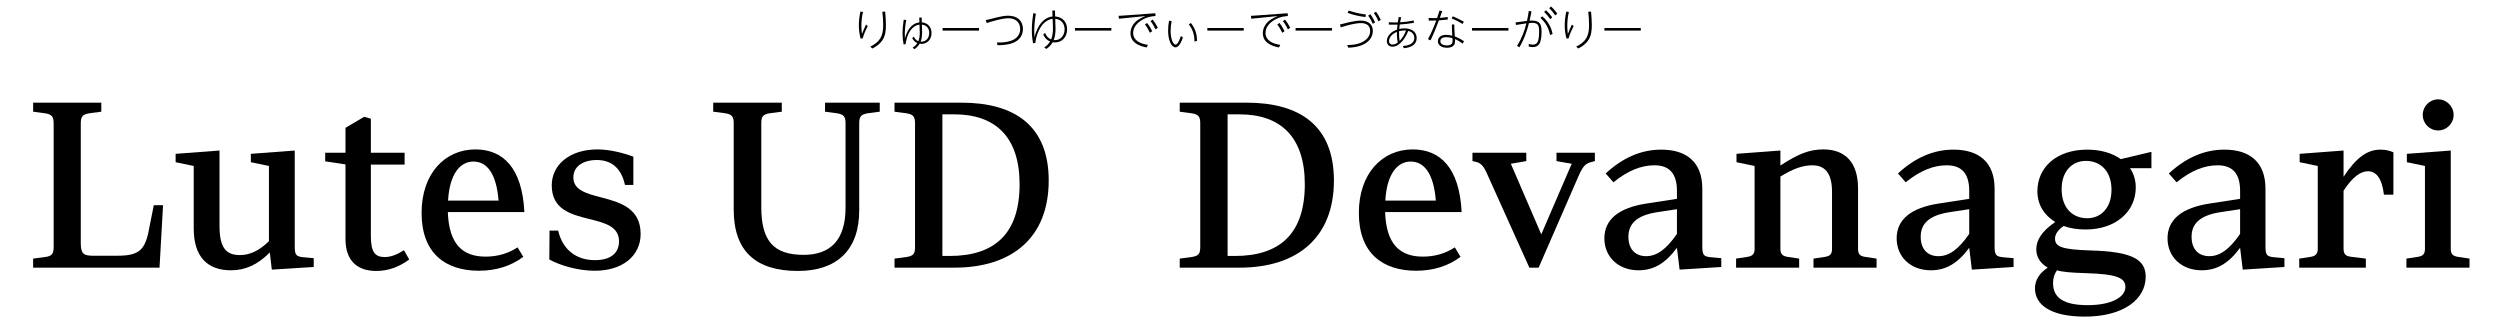 <?xml version="1.0" encoding="UTF-8"?><svg id="fontname" xmlns="http://www.w3.org/2000/svg" width="680" height="90" viewBox="0 0 680 90"><path d="m9.012,70.34l3.181-.42c1.979-.24,2.399-.899,2.399-2.76v-33.538c0-1.86-.42-2.521-2.399-2.819l-3.181-.421v-2.46h18.54v2.46l-3.181.421c-1.979.299-2.399.959-2.399,2.819v32.458c0,3,.78,3.48,3.42,3.48h6.359c6.12,0,7.8-1.439,8.88-7.74l1.2-6h2.52l-.96,16.98H9.012v-2.461Z" stroke-width="0"/><path d="m52.692,62.121v-16.979l-4.92-1.021v-2.279l11.939-.9v20.52c0,5.879,1.74,7.92,5.52,7.92,2.7,0,5.22-1.141,7.92-3.78v-20.459l-4.92-1.021v-2.279l11.939-.9v26.039c0,2.4.36,2.82,2.52,3l2.641.24v2.399l-11.399.72-.54-4.68c-3.3,3.36-6.72,4.859-10.56,4.859-6.42,0-10.14-3.659-10.14-11.398Z" stroke-width="0"/><path d="m88.452,41.541h5.52v-6.779l5.1-3,1.801.54v9.239h9.18v3.24h-9.18v19.319c0,4.44,1.079,5.819,3.779,5.819,1.74,0,3.42-.719,5.22-1.859l1.44,2.52c-2.76,2.04-5.7,3.12-9,3.12-4.68,0-8.34-2.34-8.34-8.7v-20.279l-5.52-.84v-2.34Z" stroke-width="0"/><path d="m142.631,57.682h-20.819c.301,8.818,4.08,12.119,10.26,12.119,3.36,0,6.24-.9,8.7-2.52l1.56,2.579c-3.359,2.521-7.439,3.78-12.06,3.78-9.119,0-15.6-4.74-15.6-15.72,0-10.8,6.42-17.279,14.64-17.279,7.439,0,12.72,4.92,13.319,17.04Zm-20.759-3.121h13.739c-.6-7.499-3.24-10.619-6.84-10.619-3.54,0-6.479,3.24-6.899,10.619Z" stroke-width="0"/><path d="m149.472,62.721h2.34c1.32,5.52,5.22,8.039,10.02,8.039,4.261,0,6.54-1.92,6.54-5.1,0-4.08-3.84-5.039-8.22-6.119-4.739-1.2-10.079-2.52-10.079-9.119,0-5.58,4.859-9.78,12.419-9.78,3.36,0,7.08.96,9.78,1.979v7.68h-2.28c-1.02-4.619-3.72-6.779-7.68-6.779-3.78,0-6.359,1.8-6.359,4.74,0,3.42,3.479,4.379,7.68,5.459,4.8,1.26,10.619,2.82,10.619,9.9,0,6.059-5.04,10.02-12.42,10.02-4.68,0-9.479-1.44-12.419-3.061l.06-7.859Z" stroke-width="0"/><path d="m197.23,30.803l-3.239-.421v-2.46h18.659v2.46l-3.24.421c-1.979.299-2.34.959-2.34,2.76v22.738c0,9.119,3.24,13.02,11.52,13.02,7.26,0,11.399-4.02,11.399-12.84v-22.918c0-1.801-.42-2.461-2.399-2.76l-3.181-.421v-2.46h14.88v2.46l-3.18.421c-1.98.299-2.4.959-2.4,2.76v23.639c0,10.859-6.119,16.499-16.679,16.499-11.22,0-17.46-5.159-17.46-16.679v-23.459c0-1.801-.42-2.461-2.34-2.76Z" stroke-width="0"/><path d="m246.49,30.803l-3.181-.421v-2.46h18.18c14.459,0,23.759,6.24,23.759,21.18,0,15.539-9.959,23.699-25.679,23.699h-16.26v-2.461l3.181-.42c1.979-.299,2.399-.899,2.399-2.76v-33.538c0-1.86-.42-2.521-2.399-2.819Zm9.839.299v38.52h1.98c12.239,0,19.02-6.061,19.02-19.5,0-12.959-6.66-19.02-17.76-19.02h-3.24Z" stroke-width="0"/><path d="m324.069,30.803l-3.181-.421v-2.46h18.18c14.459,0,23.759,6.24,23.759,21.18,0,15.539-9.959,23.699-25.679,23.699h-16.26v-2.461l3.181-.42c1.979-.299,2.399-.899,2.399-2.76v-33.538c0-1.86-.42-2.521-2.399-2.819Zm9.839.299v38.52h1.98c12.239,0,19.02-6.061,19.02-19.5,0-12.959-6.66-19.02-17.76-19.02h-3.24Z" stroke-width="0"/><path d="m397.567,57.682h-20.819c.301,8.818,4.08,12.119,10.26,12.119,3.36,0,6.24-.9,8.7-2.52l1.56,2.579c-3.359,2.521-7.439,3.78-12.06,3.78-9.119,0-15.6-4.74-15.6-15.72,0-10.8,6.42-17.279,14.64-17.279,7.44,0,12.72,4.92,13.319,17.04Zm-20.759-3.121h13.739c-.6-7.499-3.24-10.619-6.84-10.619-3.54,0-6.479,3.24-6.899,10.619Z" stroke-width="0"/><path d="m415.988,72.801l-11.579-25.68c-.96-2.16-1.74-2.82-3.06-3.119l-.841-.181v-2.28h14.64v2.28l-4.199.72,8.279,19.199,8.279-19.199-4.14-.72v-2.28h10.439v2.28l-.899.24c-1.681.42-2.34,1.08-3.601,3.96l-10.799,24.779h-2.521Z" stroke-width="0"/><path d="m436.389,64.82c0-5.1,3.899-8.34,11.579-9.479l8.16-1.26v-2.159c0-4.5-1.86-6.961-6.12-6.961-3.539,0-7.14,1.381-11.159,4.62l-2.1-2.399c4.68-4.32,9.659-6.48,15.119-6.48,6.96,0,11.159,3.48,11.159,10.62v15.659c0,2.4.36,2.82,2.46,3l2.7.24v2.399l-11.34.72-.72-5.939c-3.18,4.32-6.42,6.119-10.439,6.119-5.52,0-9.3-3.659-9.3-8.699Zm11.34,4.859c2.88,0,5.46-1.799,8.399-6.059v-6.721l-5.52.84c-5.64.9-7.68,3.301-7.68,6.66,0,3.42,1.92,5.279,4.8,5.279Z" stroke-width="0"/><path d="m472.21,70.34l3.119-.479c1.5-.239,1.92-.899,1.92-2.22v-22.499l-4.92-1.021v-2.279l11.939-.9v4.08c5.04-3.3,8.04-4.38,11.7-4.38,5.999,0,9.419,3.601,9.419,10.62v16.379c0,1.32.36,1.98,1.86,2.22l3.18.479v2.461h-17.159v-2.461l3.18-.479c1.5-.239,1.86-.899,1.86-2.22v-15.479c0-5.28-2.101-7.2-5.34-7.2-2.7,0-5.28.961-8.7,3.061v19.619c0,1.32.42,1.98,1.92,2.22l3.181.479v2.461h-17.159v-2.461Z" stroke-width="0"/><path d="m515.889,64.82c0-5.1,3.899-8.34,11.579-9.479l8.16-1.26v-2.159c0-4.5-1.86-6.961-6.12-6.961-3.539,0-7.14,1.381-11.159,4.62l-2.1-2.399c4.68-4.32,9.659-6.48,15.119-6.48,6.96,0,11.159,3.48,11.159,10.62v15.659c0,2.4.36,2.82,2.46,3l2.7.24v2.399l-11.34.72-.72-5.939c-3.18,4.32-6.42,6.119-10.439,6.119-5.52,0-9.3-3.659-9.3-8.699Zm11.34,4.859c2.88,0,5.46-1.799,8.399-6.059v-6.721l-5.52.84c-5.64.9-7.68,3.301-7.68,6.66,0,3.42,1.92,5.279,4.8,5.279Z" stroke-width="0"/><path d="m561.308,61.461c-1.56,1.08-2.34,2.279-2.34,3.42,0,2.1,1.5,3,9.6,3.24,11.52.299,15.06,2.52,15.06,7.139,0,6.12-5.999,10.859-16.56,10.859-9.239,0-13.559-3.18-13.559-7.68,0-2.279,1.26-4.199,3.479-5.639-1.86-1.08-3.12-2.7-3.12-4.98,0-2.52,1.5-4.92,5.16-7.439-3-1.8-4.86-4.74-4.86-8.34,0-6.6,5.28-11.34,13.56-11.34,3.601,0,6.78.9,9.12,2.58l8.34-1.979v4.439h-5.82c1.021,1.5,1.561,3.3,1.561,5.28,0,6.479-5.4,11.399-13.62,11.399-2.22,0-4.26-.3-6-.96Zm6.54,21.539c6.66,0,10.26-2.279,10.26-4.92,0-2.34-1.92-3.54-10.739-3.779-4.141-.121-6.6-.36-7.86-.781-.659.9-1.079,1.98-1.079,3.48,0,3.96,2.819,6,9.419,6Zm6.479-31.379c0-5.16-3.06-7.859-6.959-7.859-3.72,0-6.6,2.76-6.6,7.68,0,5.16,2.999,7.92,6.959,7.92,3.72,0,6.6-2.82,6.6-7.74Z" stroke-width="0"/><path d="m589.568,64.82c0-5.1,3.899-8.34,11.579-9.479l8.16-1.26v-2.159c0-4.5-1.86-6.961-6.12-6.961-3.539,0-7.14,1.381-11.159,4.62l-2.1-2.399c4.68-4.32,9.659-6.48,15.119-6.48,6.96,0,11.159,3.48,11.159,10.62v15.659c0,2.4.36,2.82,2.46,3l2.7.24v2.399l-11.34.72-.72-5.939c-3.18,4.32-6.42,6.119-10.439,6.119-5.52,0-9.3-3.659-9.3-8.699Zm11.34,4.859c2.88,0,5.46-1.799,8.399-6.059v-6.721l-5.52.84c-5.64.9-7.68,3.301-7.68,6.66,0,3.42,1.92,5.279,4.8,5.279Z" stroke-width="0"/><path d="m625.39,70.34l3.119-.479c1.5-.239,1.92-.96,1.92-2.22v-22.499l-4.92-1.021v-2.279l11.939-.9v7.141c3.601-5.461,6.601-7.381,10.08-7.381,1.38,0,2.52.301,3.479.721v11.52h-2.579c-.54-4.62-2.221-6.359-4.32-6.359-1.979,0-4.14,1.439-6.66,5.279v15.659c0,1.5.42,2.159,2.16,2.34l3.9.479v2.461h-18.119v-2.461Z" stroke-width="0"/><path d="m654.548,70.34l3.12-.479c1.5-.239,1.92-.899,1.92-2.22v-22.499l-4.92-1.021v-2.279l11.939-.9v26.699c0,1.32.421,1.98,1.92,2.22l3.181.479v2.461h-17.16v-2.461Zm4.44-39.117c0-2.281,1.859-4.201,4.2-4.201,2.279,0,4.199,1.92,4.199,4.201,0,2.399-1.92,4.26-4.199,4.26-2.341,0-4.2-1.86-4.2-4.26Z" stroke-width="0"/><path d="m234.734,3.241c-.287,1.259-.432,2.482-.432,3.777,0,.744.048,1.487.156,2.219.336-.852.684-1.715,1.091-2.542l.48.384c-.552,1.079-1.044,2.194-1.38,3.357l-.563.061c-.323-1.188-.479-2.375-.479-3.61,0-1.259.156-2.507.42-3.729l.707.084Zm6.033-.072c.096,1.188.204,2.375.204,3.562,0,1.451-.097,2.866-.9,4.113-.659,1.056-1.69,1.799-2.782,2.351l-.575-.504c2.687-1.343,3.514-2.902,3.514-5.876,0-1.224-.096-2.436-.228-3.646h.768Z" stroke-width="0"/><path d="m250.176,8.938c0-.755-.048-1.499-.072-2.242-1.031.12-1.835.743-2.446,1.559-.756,1.031-1.163,2.519-1.344,3.778l-.539.048c-.192-.983-.288-1.991-.288-2.998,0-1.248.144-2.483.324-3.719l.671.084c-.228,1.235-.371,2.495-.371,3.742,0,.42.023.852.023,1.271.576-2.051,1.607-4.09,3.946-4.365-.012-.444-.024-.876-.048-1.319l.659-.024c.012.444.024.888.048,1.331,1.632.132,2.639,1.296,2.639,2.915,0,1.606-1.067,2.938-2.746,2.938-.168,0-.324-.024-.492-.049-.348.612-.827,1.08-1.403,1.476l-.504-.396c.492-.336.948-.744,1.271-1.26-.636-.275-1.079-.72-1.391-1.343l.455-.396c.252.552.624,1.02,1.212,1.235.288-.684.396-1.522.396-2.267Zm.384,2.399c1.379,0,2.183-1.032,2.183-2.363,0-1.271-.707-2.135-1.99-2.278.023.671.06,1.343.06,2.015,0,.875-.072,1.799-.396,2.627h.144Z" stroke-width="0"/><path d="m266.291,7.618v.708h-9.896v-.708h9.896Z" stroke-width="0"/><path d="m271.465,4.656c.888-.216,1.848-.384,2.759-.384,1.079,0,2.207.264,2.998,1.031.696.672,1.02,1.607,1.02,2.566,0,1.859-1.055,3.167-2.746,3.814-1.319.504-2.759.611-4.162.623l-.191-.768c.216.013.456.024.672.024,1.259,0,2.854-.204,3.945-.815,1.079-.588,1.728-1.644,1.728-2.866,0-1.884-1.367-2.915-3.154-2.915-1.728,0-4.27.779-5.949,1.296l-.264-.78,3.346-.827Z" stroke-width="0"/><path d="m286.236,2.869l.708-.024c.024.552.036,1.092.06,1.632,2.003.155,3.251,1.487,3.251,3.514,0,1.967-1.283,3.562-3.322,3.562-.216,0-.408-.024-.612-.061-.479.804-.959,1.308-1.727,1.823l-.552-.42c.672-.443,1.176-.911,1.583-1.607-.875-.359-1.499-1.031-1.858-1.906l.503-.444c.3.852.804,1.439,1.644,1.787.359-.815.491-1.942.491-2.83,0-.924-.06-1.847-.084-2.771-1.247.144-2.338.959-3.046,1.967-.947,1.355-1.476,2.975-1.679,4.605l-.6.06c-.24-1.199-.336-2.41-.336-3.634,0-1.523.168-3.022.384-4.521l.72.096c-.265,1.548-.444,3.119-.444,4.702,0,.575.024,1.163.048,1.751.336-1.367.936-2.867,1.883-3.982.768-.899,1.775-1.559,3.047-1.679-.024-.54-.036-1.079-.061-1.619Zm.696,8.048c1.667,0,2.639-1.38,2.639-2.95s-.972-2.699-2.543-2.854c.024.936.072,1.87.072,2.806,0,.972-.145,2.075-.492,2.986.108.013.216.013.324.013Z" stroke-width="0"/><path d="m302.291,7.618v.708h-9.896v-.708h9.896Z" stroke-width="0"/><path d="m306.111,4.188l8.131-.588.061.756c-1.344.084-2.435.348-3.61,1.031-1.319.779-2.471,1.943-2.471,3.562,0,1.019.468,1.738,1.151,2.242.792.576,1.883.876,2.866,1.008l-.359.707c-1.043-.191-2.123-.527-2.95-1.115-.852-.611-1.439-1.499-1.439-2.782,0-1.487.876-2.83,2.087-3.634.636-.42,1.295-.731,1.991-1.008l-7.221.731-.096-.791c.624-.036,1.235-.084,1.859-.12Zm5.889,2.062c.563.684,1.007,1.439,1.403,2.231l-.636.432c-.36-.804-.804-1.571-1.344-2.255l.576-.408Zm1.535-.911c.575.72.983,1.392,1.391,2.219l-.623.432c-.408-.852-.768-1.499-1.355-2.255l.588-.396Z" stroke-width="0"/><path d="m318.686,5.747c-.18.876-.275,1.752-.275,2.639,0,.899.107,1.979.468,2.818.144.336.455.924.875.924.66,0,1.283-1.799,1.439-2.326l.563.384c-.275.815-.983,2.687-2.015,2.687-.647,0-1.127-.66-1.379-1.188-.492-1.031-.636-2.267-.636-3.406,0-.899.096-1.787.264-2.663l.695.132Zm6.908,5.361l-.695.204c0-1.763-.444-3.311-1.547-4.689l.552-.372c1.175,1.415,1.679,3.034,1.69,4.857Z" stroke-width="0"/><path d="m338.291,7.618v.708h-9.896v-.708h9.896Z" stroke-width="0"/><path d="m342.111,4.188l8.131-.588.061.756c-1.344.084-2.435.348-3.61,1.031-1.319.779-2.471,1.943-2.471,3.562,0,1.019.468,1.738,1.151,2.242.792.576,1.883.876,2.866,1.008l-.359.707c-1.043-.191-2.123-.527-2.95-1.115-.852-.611-1.439-1.499-1.439-2.782,0-1.487.876-2.83,2.087-3.634.636-.42,1.295-.731,1.991-1.008l-7.221.731-.096-.791c.624-.036,1.235-.084,1.859-.12Zm5.889,2.062c.563.684,1.007,1.439,1.403,2.231l-.636.432c-.36-.804-.804-1.571-1.344-2.255l.576-.408Zm1.535-.911c.575.72.983,1.392,1.391,2.219l-.623.432c-.408-.852-.768-1.499-1.355-2.255l.588-.396Z" stroke-width="0"/><path d="m362.291,7.618v.708h-9.896v-.708h9.896Z" stroke-width="0"/><path d="m370.152,5.604c1.787,0,3.263.852,3.263,2.807,0,1.751-1.14,3.011-2.65,3.729-1.212.588-2.711.792-4.054.828l-.264-.72h.18c1.69,0,3.67-.36,4.978-1.512.707-.635,1.079-1.391,1.079-2.338,0-1.512-1.104-2.111-2.471-2.111-1.739,0-3.85.636-5.517,1.151l-.24-.756c1.703-.443,3.958-1.079,5.696-1.079Zm1.368-1.667l-.12.708c-1.764-.229-3.167-.552-4.846-1.14l.276-.636c1.522.527,3.094.899,4.689,1.067Zm1.199-.06c.527.671.959,1.427,1.307,2.206l-.623.408c-.336-.815-.744-1.535-1.26-2.243l.576-.371Zm1.547-.696c.527.684.947,1.439,1.308,2.219l-.624.408c-.348-.792-.743-1.547-1.271-2.243l.588-.384Z" stroke-width="0"/><path d="m382.02,7.715c1.644,0,3.311.731,3.311,2.614,0,2.015-1.811,2.639-3.502,2.782l-.24-.611c1.367-.072,3.106-.504,3.106-2.195,0-.731-.407-1.391-1.079-1.703-.216-.096-.36-.144-.576-.191-.396,1.02-.888,1.931-1.606,2.771-.672.779-1.607,1.523-2.687,1.523-.912,0-1.523-.612-1.523-1.523,0-1.212.899-2.219,1.919-2.759.275-.144.552-.252.852-.359.036-.456.072-.912.12-1.367-.384.012-.756.023-1.14.023-.408,0-.815-.012-1.224-.023v-.636c.504.023,1.008.048,1.512.048.312,0,.623,0,.936-.012.071-.504.155-.996.252-1.487l.671.096c-.12.456-.216.899-.3,1.355,1.308-.072,2.423-.216,3.706-.492l.061.647c-1.271.229-2.567.372-3.851.456-.048.396-.096.804-.144,1.212.456-.108.959-.168,1.427-.168Zm-3.226,1.631c-.54.456-.983,1.115-.983,1.847,0,.6.384.924.971.924.517,0,.984-.216,1.392-.528-.156-.791-.216-1.606-.216-2.41v-.504c-.443.18-.792.36-1.163.672Zm1.751-.276c0,.672.036,1.403.155,2.075.816-.863,1.308-1.739,1.739-2.843-.155-.012-.312-.012-.468-.012-.479,0-.947.072-1.415.192-.012.191-.012.384-.012.587Z" stroke-width="0"/><path d="m391.55,2.869l.731.156c-.216.611-.432,1.223-.66,1.835.732-.061,1.439-.12,2.171-.24l-.023.708c-.792.096-1.596.168-2.387.216-.72,1.883-1.403,3.622-2.267,5.433l-.708-.323c.876-1.632,1.619-3.335,2.255-5.073-.479.023-.96.023-1.439.023h-.6l-.036-.72c.444.024.876.048,1.319.048.324,0,.672-.012.996-.023.216-.684.443-1.355.647-2.039Zm6.656,8.348l-.36.659c-.684-.504-1.307-.911-2.074-1.247v.456c0,.6-.097,1.151-.612,1.511-.455.312-1.091.396-1.619.396-1.103,0-2.435-.479-2.435-1.787,0-1.235,1.151-1.727,2.219-1.727.576,0,1.14.096,1.691.228-.072-1.02-.108-2.039-.108-3.058l.66.023c.012,1.092.06,2.171.144,3.25.96.349,1.655.732,2.495,1.296Zm-4.846-1.104c-.695,0-1.583.228-1.583,1.091,0,.9,1.02,1.151,1.739,1.151.443,0,1.104-.096,1.379-.468.168-.216.204-.527.204-.791,0-.24-.012-.479-.036-.72-.552-.156-1.127-.264-1.703-.264Zm1.812-5.685c1.055.468,1.99.911,2.986,1.475l-.324.611c-.995-.587-1.907-1.067-2.986-1.486l.324-.6Z" stroke-width="0"/><path d="m410.291,7.618v.708h-9.895v-.708h9.895Z" stroke-width="0"/><path d="m416.641,5.592c2.219,0,2.663.995,2.663,3.022,0,.936-.084,2.614-.636,3.394-.444.624-1.067.804-1.799.804-.384,0-.684-.06-1.056-.168l.012-.707c.348.119.72.203,1.092.203.659,0,1.127-.264,1.391-.899.265-.647.336-1.847.336-2.542,0-1.464-.071-2.483-1.847-2.483-.288,0-.624.024-.911.061-.66,2.471-1.296,4.401-2.627,6.608l-.611-.408c1.211-1.955,1.967-3.897,2.53-6.128-.947.132-1.895.275-2.843.443l-.096-.695,3.095-.408c.203-.899.371-1.811.503-2.723l.732.132c-.156.84-.324,1.68-.528,2.519.204-.023.396-.023.6-.023Zm5.661,3.634l-.684.324c-.336-1.835-1.224-3.431-2.614-4.666l.479-.455c1.511,1.247,2.446,2.89,2.818,4.797Zm-1.799-6.452c.659.611,1.175,1.199,1.703,1.931l-.54.516c-.504-.743-1.007-1.355-1.655-1.979l.492-.468Zm1.367-1.008c.672.6,1.175,1.199,1.703,1.919l-.54.516c-.504-.731-.995-1.355-1.655-1.967l.492-.468Z" stroke-width="0"/><path d="m426.735,3.241c-.288,1.259-.433,2.482-.433,3.777,0,.744.049,1.487.156,2.219.336-.852.684-1.715,1.092-2.542l.479.384c-.552,1.079-1.043,2.194-1.379,3.357l-.564.061c-.323-1.188-.479-2.375-.479-3.61,0-1.259.156-2.507.42-3.729l.708.084Zm6.032-.072c.096,1.188.204,2.375.204,3.562,0,1.451-.096,2.866-.899,4.113-.66,1.056-1.691,1.799-2.782,2.351l-.576-.504c2.687-1.343,3.514-2.902,3.514-5.876,0-1.224-.096-2.436-.228-3.646h.768Z" stroke-width="0"/><path d="m446.291,7.618v.708h-9.895v-.708h9.895Z" stroke-width="0"/></svg>